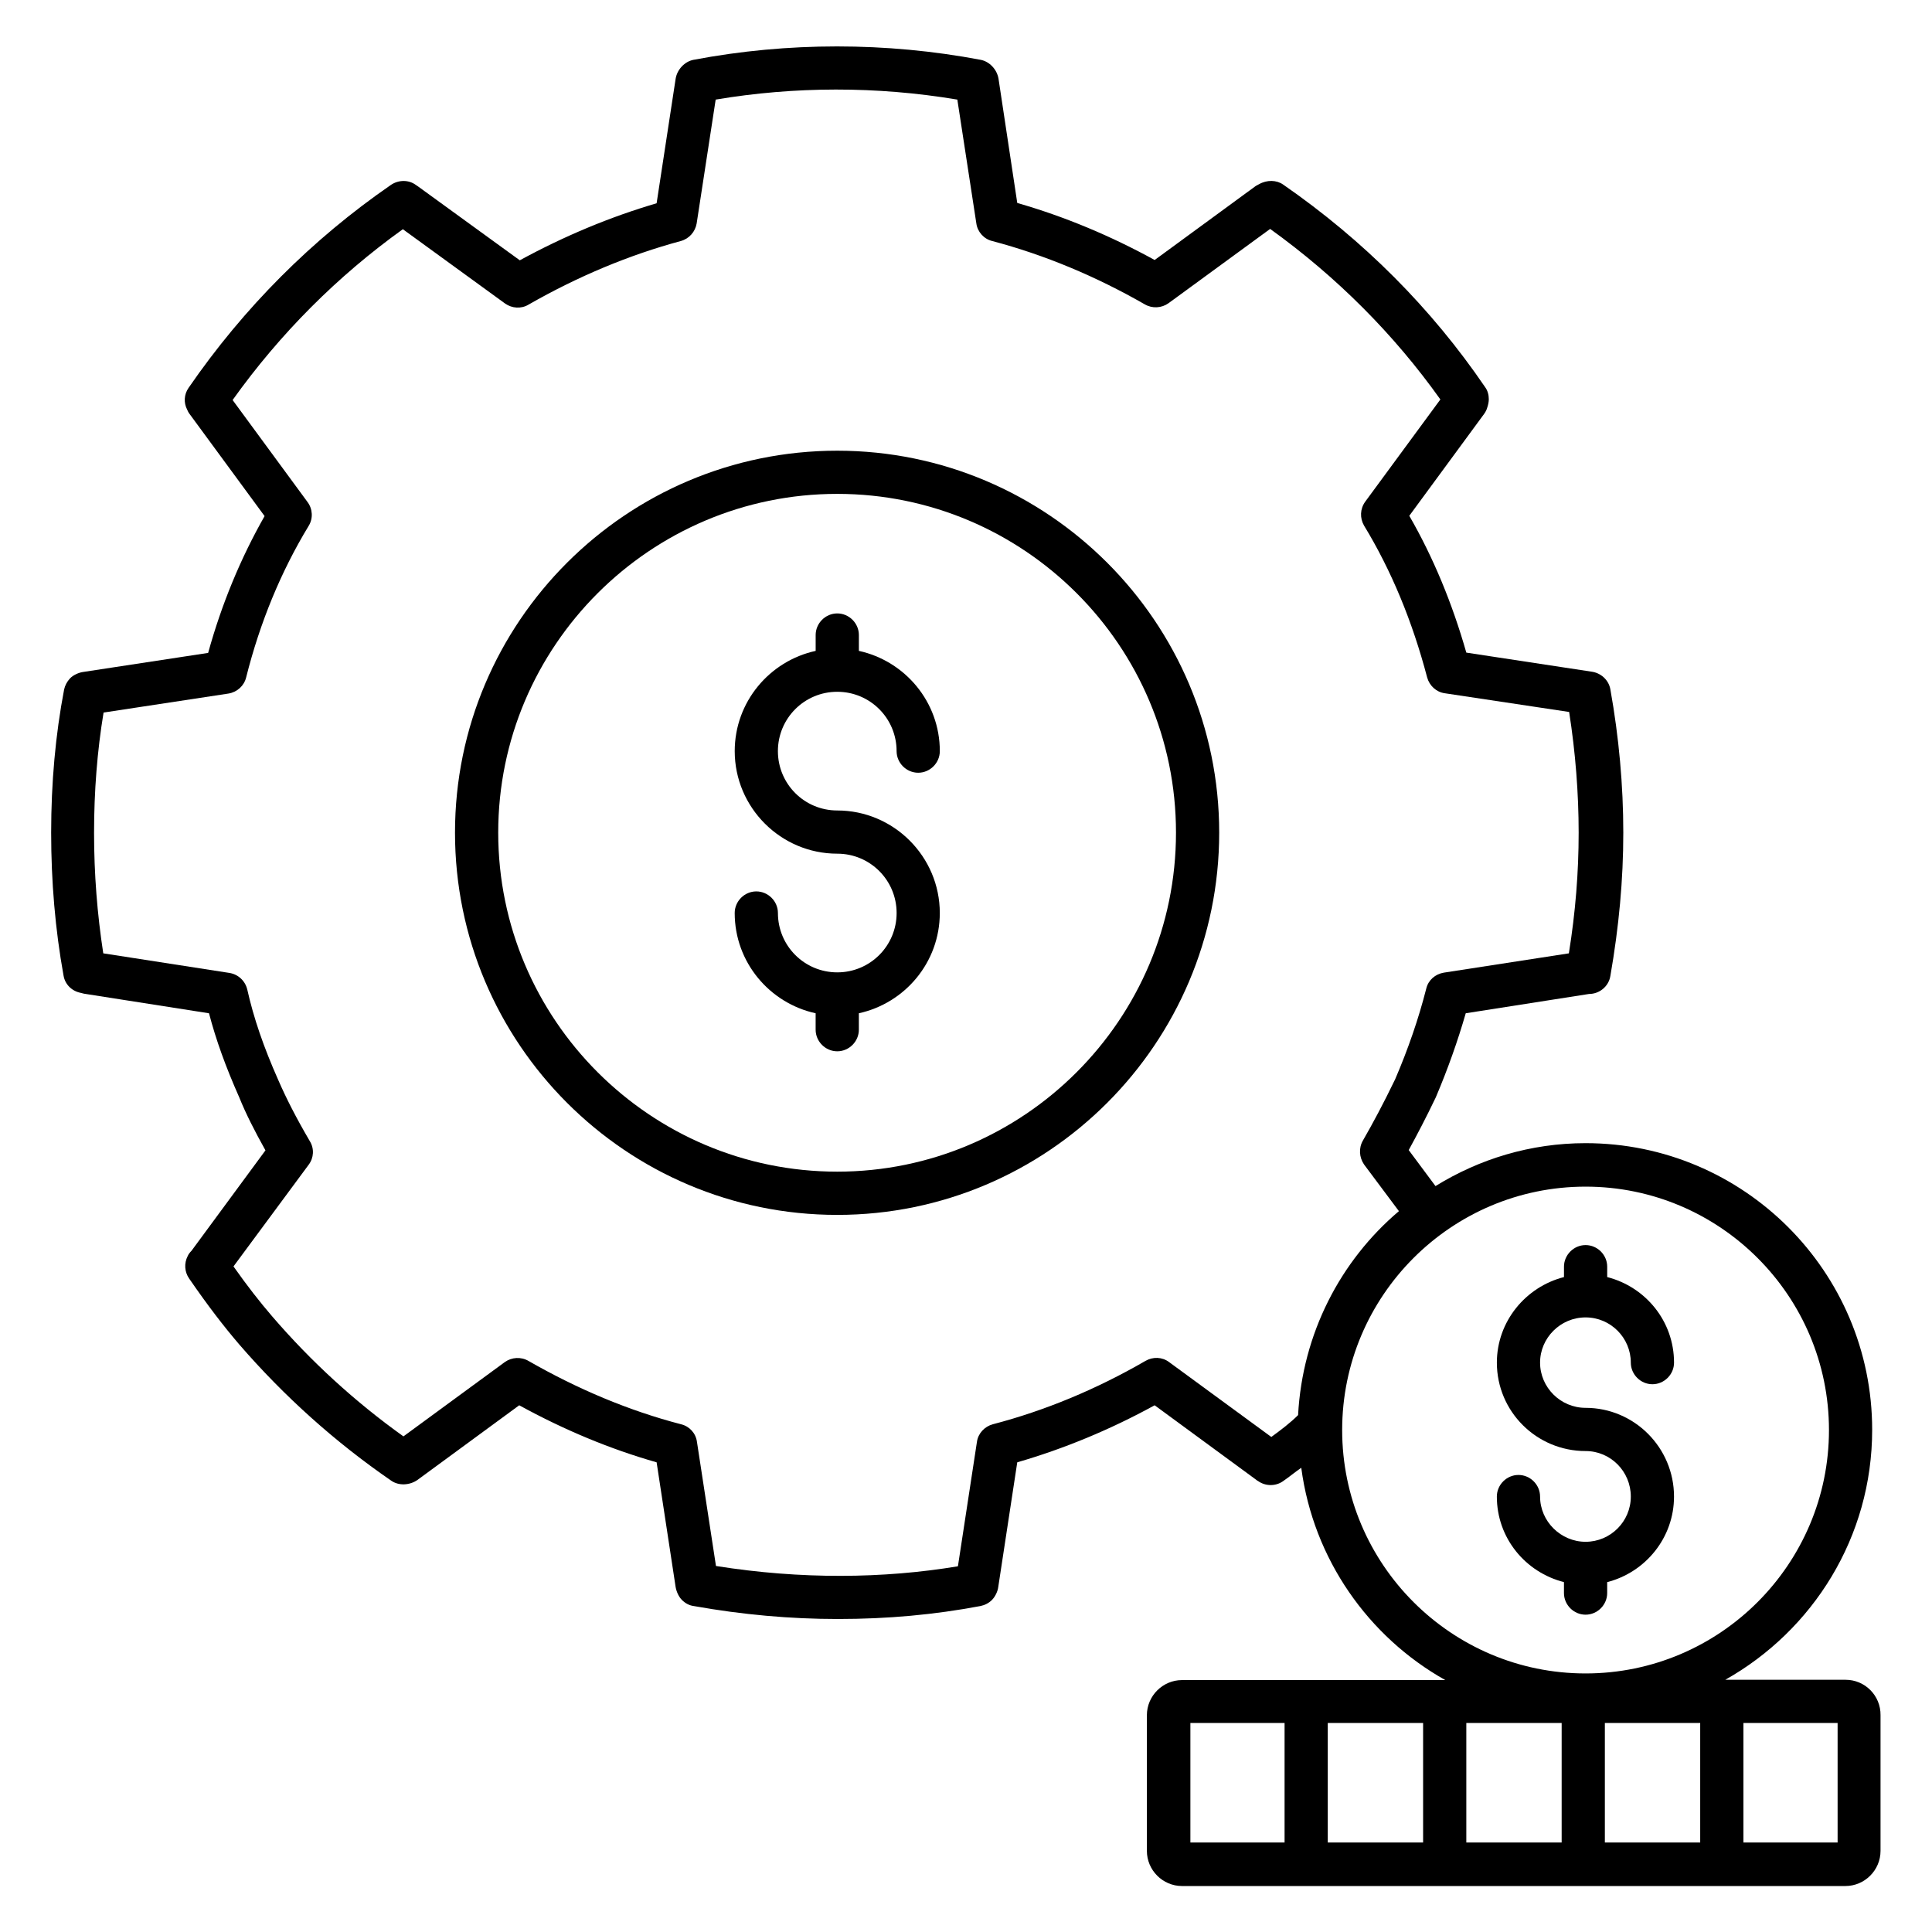 <?xml version="1.0" encoding="UTF-8"?>
<!-- Uploaded to: ICON Repo, www.svgrepo.com, Generator: ICON Repo Mixer Tools -->
<svg fill="#000000" width="800px" height="800px" version="1.1" viewBox="144 144 512 512" xmlns="http://www.w3.org/2000/svg">
 <g>
  <path d="m365.88 263.44c-55.879 0-101.3 45.418-101.3 101.22 0 55.879 45.418 101.3 101.3 101.3 55.801 0 101.22-45.418 101.22-101.3 0.004-55.801-45.418-101.22-101.22-101.22zm0 191.06c-49.543 0-89.848-40.305-89.848-89.848 0-49.465 40.305-89.77 89.848-89.77 49.465 0 89.77 40.227 89.77 89.77 0.004 49.543-40.301 89.848-89.77 89.848z"/>
  <path d="m365.88 327.33c8.703 0 15.727 7.023 15.727 15.727 0 3.129 2.594 5.727 5.727 5.727 3.129 0 5.727-2.594 5.727-5.727 0-13.055-9.238-23.895-21.449-26.566v-4.199c0-3.129-2.594-5.727-5.727-5.727-3.129 0-5.727 2.594-5.727 5.727v4.199c-12.215 2.672-21.449 13.512-21.449 26.566 0 14.961 12.215 27.176 27.176 27.176 8.703 0 15.727 7.023 15.727 15.727s-7.023 15.727-15.727 15.727-15.727-7.023-15.727-15.727c0-3.129-2.594-5.727-5.727-5.727-3.129 0-5.727 2.594-5.727 5.727 0 13.055 9.238 23.895 21.449 26.566v4.352c0 3.129 2.594 5.727 5.727 5.727 3.129 0 5.727-2.594 5.727-5.727v-4.352c12.215-2.672 21.449-13.512 21.449-26.566 0-14.961-12.215-27.176-27.176-27.176-8.703 0-15.727-7.023-15.727-15.727 0.004-8.703 7.027-15.727 15.727-15.727z"/>
  <path d="m633.12 589.16h-31.906c23.207-13.055 38.93-37.785 38.93-66.258 0-41.906-34.047-75.953-75.953-75.953-14.578 0-28.168 4.199-39.77 11.375l-7.098-9.543c2.215-4.047 4.582-8.551 7.176-13.969 3.207-7.559 5.801-14.887 7.938-22.289l32.672-5.113c2.75 0 5.191-1.984 5.648-4.734 2.289-13.129 3.434-25.57 3.434-38.016 0-12.441-1.145-25.266-3.434-38.016-0.457-2.519-2.594-4.352-5.039-4.656l-33.129-5.039c-3.742-13.129-8.777-25.266-15.113-36.258l19.848-27.023c0.383-0.535 0.688-1.145 0.84-1.754 0.23-0.688 0.383-1.449 0.383-2.137 0-1.145-0.305-2.289-0.992-3.207-14.199-20.84-32.137-38.855-53.512-53.664-1.754-1.223-4.273-1.297-6.414-0.078-0.305 0.152-0.535 0.305-0.84 0.457l-26.793 19.617c-11.68-6.414-23.895-11.527-36.41-15.113l-4.965-32.898c-0.383-2.441-2.367-4.582-4.734-5.039-25.039-4.734-51.145-4.734-76.105 0-2.367 0.457-4.352 2.594-4.734 5.039l-5.039 32.977c-12.215 3.586-24.352 8.625-36.258 15.113l-27.023-19.617c-0.152-0.078-0.305-0.23-0.457-0.305-1.91-1.449-4.582-1.449-6.641-0.078-20.914 14.426-39.008 32.52-53.664 53.816-1.223 1.754-1.297 3.969-0.383 5.727 0.152 0.383 0.383 0.84 0.688 1.223l19.848 27.023c-6.336 11.145-11.375 23.281-14.961 36.258l-33.055 5.039c-1.219 0.152-2.746 0.836-3.586 1.754-0.762 0.84-1.297 1.832-1.527 2.902-2.289 11.984-3.434 24.734-3.434 37.938 0 12.902 1.07 25.648 3.281 37.863 0.383 2.367 2.215 4.121 4.504 4.582 0.305 0.078 0.609 0.152 0.918 0.23l33.129 5.191c1.832 7.023 4.426 14.199 8.016 22.289 1.754 4.348 4.047 8.848 6.945 14.039l-19.617 26.641c-0.383 0.383-0.762 0.84-0.992 1.375-0.992 1.91-0.84 4.199 0.383 5.953 4.887 7.098 9.16 12.672 13.359 17.559 11.832 13.664 25.344 25.801 40.227 36.031 1.984 1.375 4.887 1.223 6.945-0.23l26.945-19.77c11.832 6.488 24.047 11.602 36.41 15.113l5.039 33.055c0.23 1.297 0.84 2.594 1.68 3.434 0.84 0.84 1.91 1.449 3.129 1.602 12.824 2.289 25.57 3.434 38.168 3.434 13.281 0 25.648-1.145 37.785-3.434 1.145-0.23 2.215-0.762 3.055-1.602 0.84-0.84 1.527-2.215 1.68-3.434l5.039-33.055c12.367-3.586 24.578-8.625 36.41-15.113l26.945 19.77c0.152 0.152 0.305 0.23 0.457 0.305 1.91 1.375 4.582 1.449 6.566 0.078 1.68-1.145 3.207-2.441 4.887-3.586 3.207 24.199 17.785 44.809 38.168 56.258h-69.77c-5.113 0-9.312 4.199-9.312 9.312v35.953c0 5.113 4.199 9.312 9.312 9.312h175.8c5.113 0 9.312-4.199 9.312-9.312v-35.953c0.074-5.191-4.125-9.391-9.238-9.391zm-152.21-64.352-27.098-19.848c-1.832-1.375-4.273-1.449-6.258-0.305-13.055 7.559-26.719 13.207-40.457 16.793-2.215 0.609-3.894 2.441-4.199 4.656l-5.039 32.977c-19.695 3.281-41.602 3.512-64.121-0.078l-5.039-32.898c-0.305-2.289-1.984-4.121-4.199-4.656-13.816-3.586-27.402-9.312-40.457-16.793-1.984-1.145-4.426-0.992-6.258 0.305l-26.871 19.695c-12.824-9.16-24.504-19.848-34.809-31.832-3.281-3.816-6.566-8.016-10.23-13.207l19.922-26.945c1.375-1.832 1.527-4.273 0.305-6.258-3.664-6.258-6.258-11.375-8.32-16.105-3.969-8.93-6.566-16.566-8.246-24.047-0.535-2.289-2.367-4.047-4.734-4.426l-33.434-5.191c-1.602-10.383-2.441-21.07-2.441-31.906 0-11.07 0.84-21.754 2.519-31.906l33.129-5.039c2.289-0.383 4.121-2.062 4.656-4.273 3.664-14.578 9.238-28.09 16.566-40.152 1.223-1.984 1.07-4.504-0.305-6.336l-19.848-27.023c12.594-17.633 27.785-32.824 45.113-45.266l27.098 19.695c1.832 1.297 4.273 1.449 6.184 0.305 13.207-7.559 26.793-13.207 40.383-16.871 2.215-0.609 3.816-2.441 4.199-4.656l5.039-32.824c20.84-3.512 42.672-3.586 64.043 0l5.039 32.824c0.305 2.215 1.984 4.121 4.199 4.656 13.895 3.664 27.559 9.391 40.457 16.793 1.984 1.145 4.426 0.992 6.258-0.305l26.945-19.695c17.711 12.746 32.824 27.938 45.113 45.191l-19.922 27.098c-1.375 1.91-1.449 4.352-0.305 6.336 7.25 11.91 12.824 25.418 16.719 40.227 0.609 2.215 2.441 3.894 4.656 4.199l32.977 4.961c1.68 10.762 2.519 21.527 2.519 31.984 0 10.535-0.84 21.07-2.594 31.984l-33.129 5.113c-2.289 0.383-4.121 1.984-4.656 4.199-2.062 8.09-4.809 16.031-8.246 24.047-3.129 6.488-5.879 11.602-8.551 16.258-1.145 1.984-0.992 4.426 0.305 6.336l9.238 12.367c-15.496 13.129-25.57 32.441-26.719 54.047-2.059 2.059-4.578 3.965-7.098 5.797zm18.777-1.832c0-35.57 28.93-64.504 64.504-64.504 35.57 0 64.504 28.93 64.504 64.504 0 35.57-28.93 64.504-64.504 64.504-35.574 0-64.504-28.93-64.504-64.504zm32.902 77.633h25.266v31.68h-25.266zm-11.453 31.68h-25.266v-31.68h25.266zm48.168-31.68h25.266v31.68h-25.266zm-109.84 0h24.961v31.68h-24.961zm171.52 31.68h-24.961v-31.68h24.961z"/>
  <path d="m569.92 566.18v-2.902c10.152-2.594 17.711-11.754 17.711-22.672 0-12.977-10.535-23.512-23.434-23.512-6.641 0-12.062-5.418-12.062-11.984s5.418-11.984 12.062-11.984c6.641 0 11.984 5.418 11.984 11.984 0 3.129 2.594 5.727 5.727 5.727 3.129 0 5.727-2.594 5.727-5.727 0-10.992-7.559-20.074-17.711-22.672v-2.75c0-3.129-2.594-5.727-5.727-5.727-3.129 0-5.727 2.594-5.727 5.727v2.75c-10.152 2.594-17.785 11.754-17.785 22.672 0 12.977 10.535 23.434 23.512 23.434 6.641 0 11.984 5.418 11.984 12.062 0 6.641-5.418 11.984-11.984 11.984-6.566 0-12.062-5.418-12.062-11.984 0-3.129-2.594-5.727-5.727-5.727-3.129 0-5.727 2.594-5.727 5.727 0 10.992 7.559 20.074 17.785 22.672v2.902c0 3.129 2.594 5.727 5.727 5.727 3.133 0 5.727-2.598 5.727-5.727z"/>
 </g>
</svg>